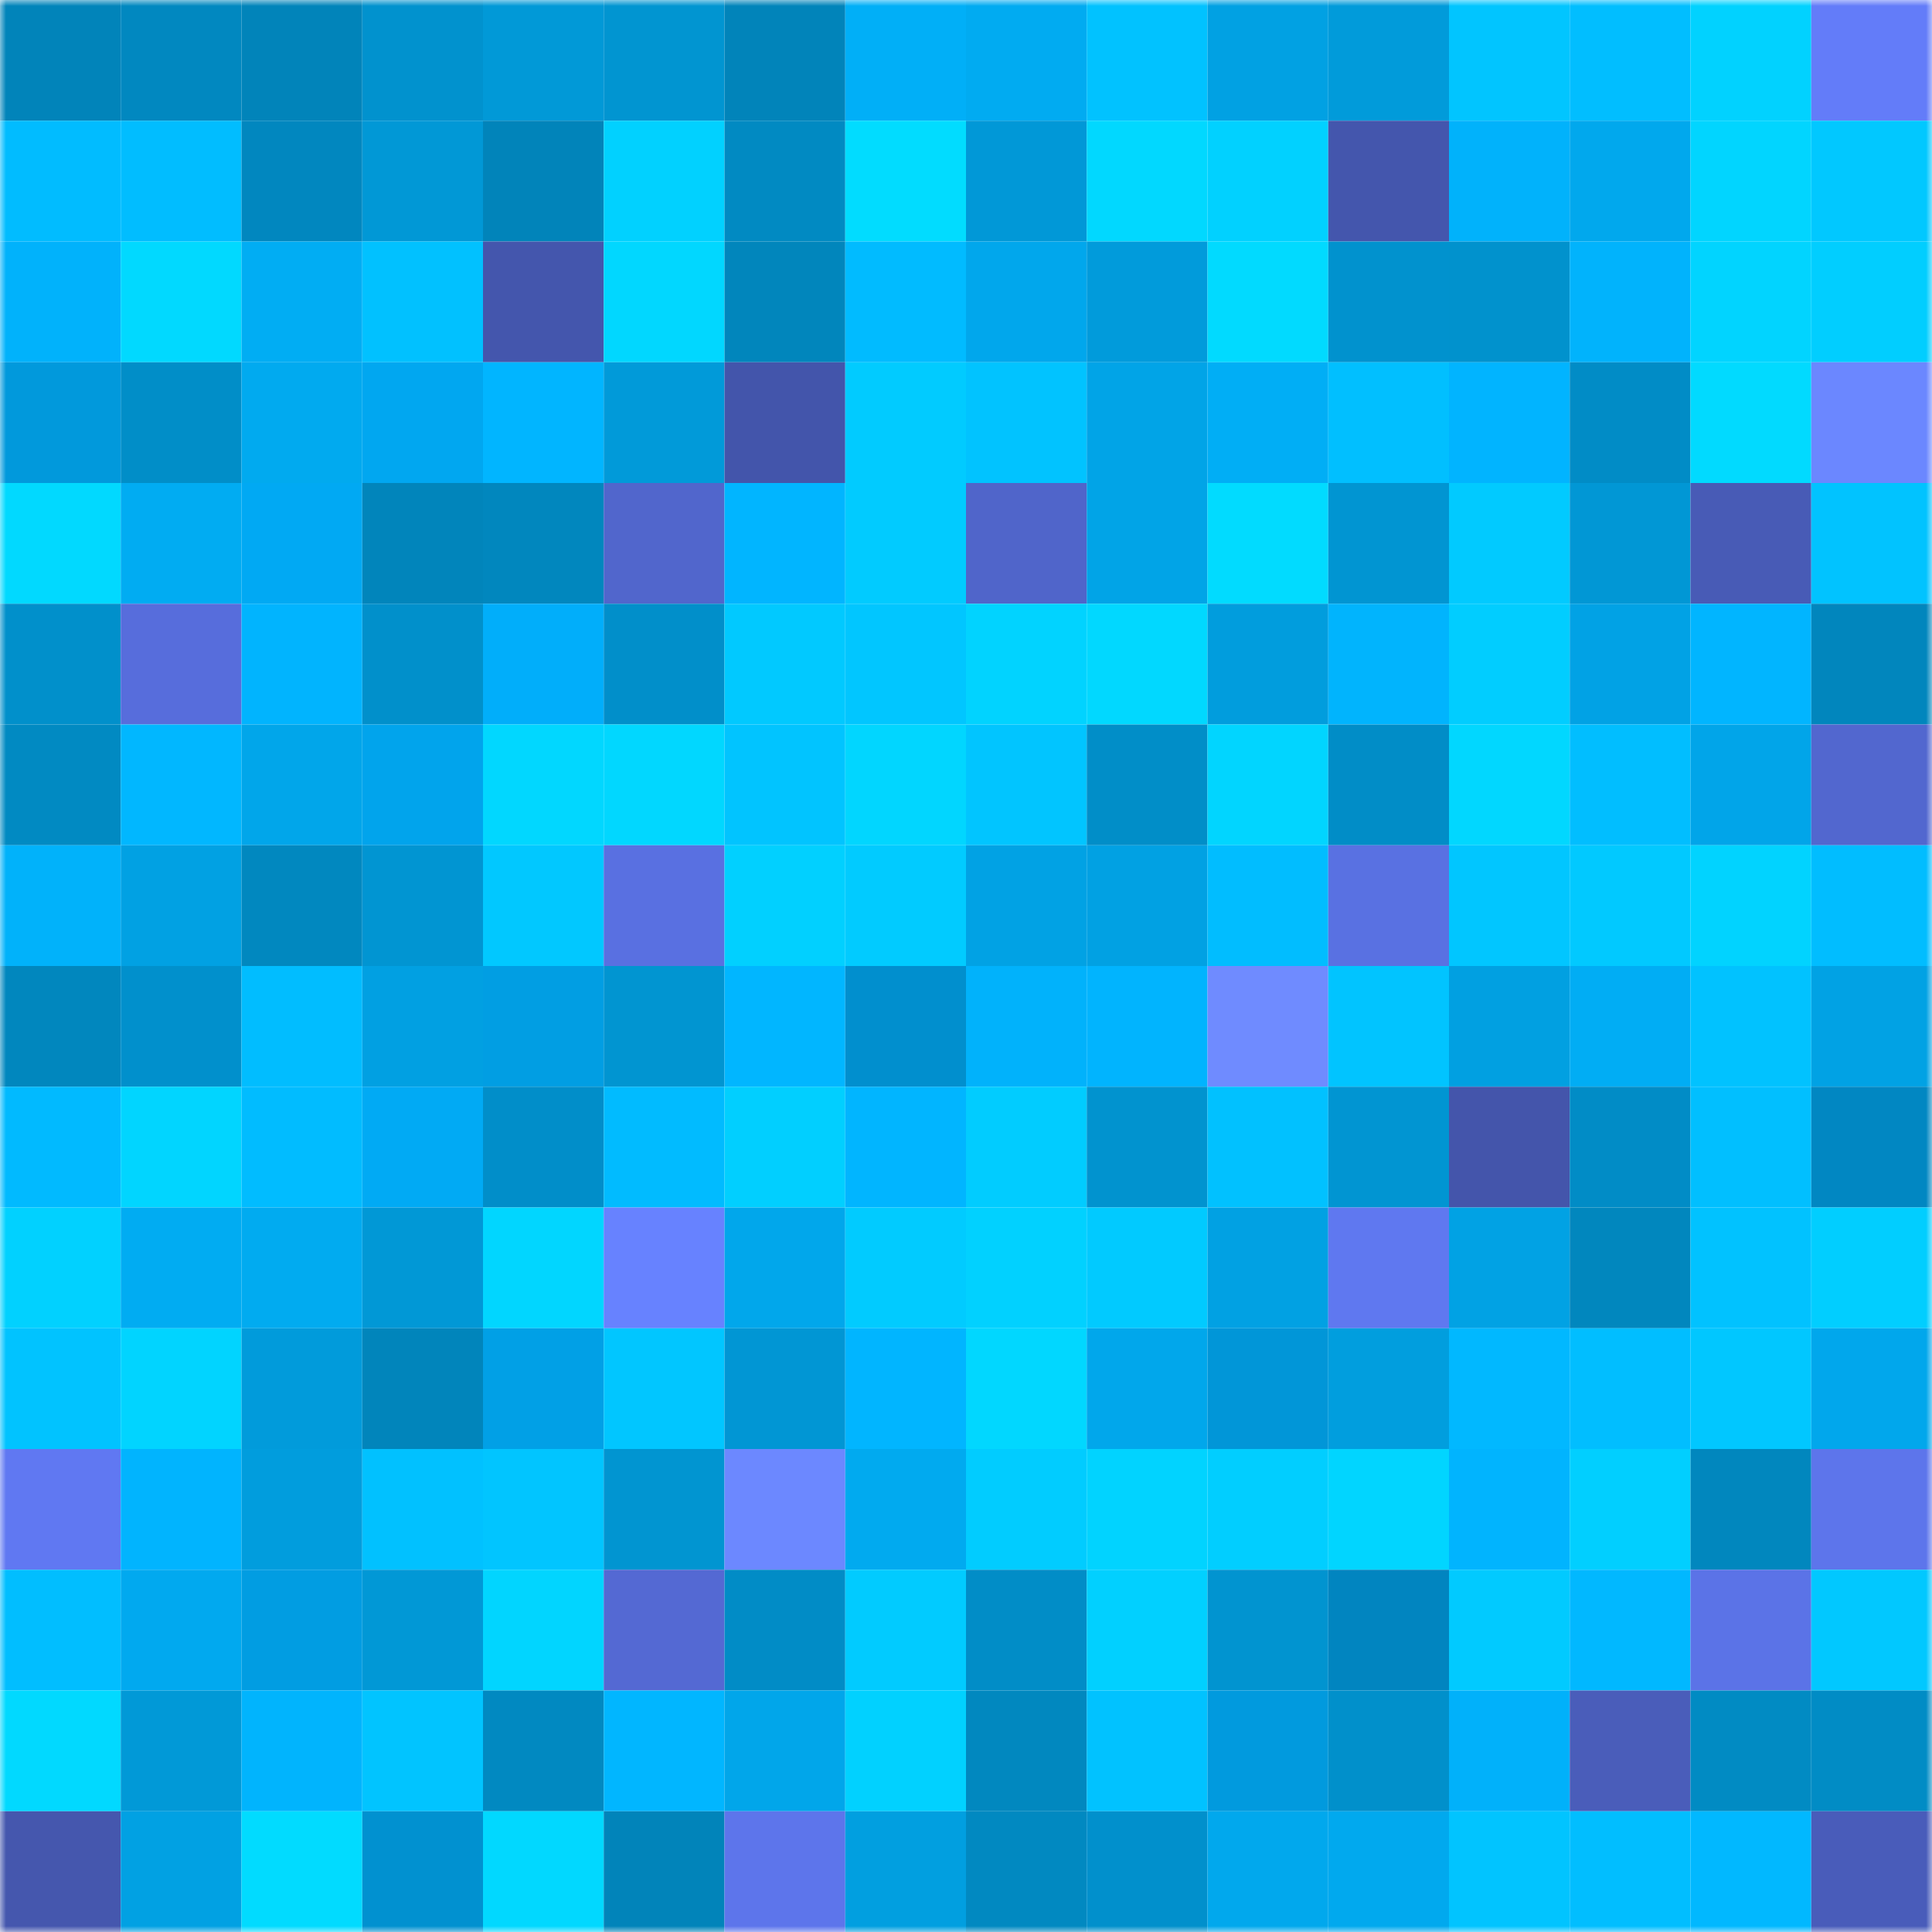<svg viewBox="0 0 160 160" fill="none" role="img" xmlns="http://www.w3.org/2000/svg" width="240" height="240" name="ens%2Cdoupocang.eth"><mask id="1041960759" mask-type="alpha" maskUnits="userSpaceOnUse" x="0" y="0" width="160" height="160"><rect width="160" height="160" fill="#FFFFFF"></rect></mask><g mask="url(#1041960759)"><rect x="0" y="0" width="10" height="10" fill="#0184ba"></rect><rect x="10" y="0" width="10" height="10" fill="#0188c0"></rect><rect x="20" y="0" width="10" height="10" fill="#0184ba"></rect><rect x="30" y="0" width="10" height="10" fill="#0192ce"></rect><rect x="40" y="0" width="10" height="10" fill="#0199d7"></rect><rect x="50" y="0" width="10" height="10" fill="#0195d1"></rect><rect x="60" y="0" width="10" height="10" fill="#0184ba"></rect><rect x="70" y="0" width="10" height="10" fill="#01aff7"></rect><rect x="80" y="0" width="10" height="10" fill="#01abf1"></rect><rect x="90" y="0" width="10" height="10" fill="#01c2ff"></rect><rect x="100" y="0" width="10" height="10" fill="#01a1e3"></rect><rect x="110" y="0" width="10" height="10" fill="#019bda"></rect><rect x="120" y="0" width="10" height="10" fill="#01c5ff"></rect><rect x="130" y="0" width="10" height="10" fill="#01beff"></rect><rect x="140" y="0" width="10" height="10" fill="#01d2ff"></rect><rect x="150" y="0" width="10" height="10" fill="#637cf9"></rect><rect x="0" y="10" width="10" height="10" fill="#01bcff"></rect><rect x="10" y="10" width="10" height="10" fill="#01bdff"></rect><rect x="20" y="10" width="10" height="10" fill="#0187bf"></rect><rect x="30" y="10" width="10" height="10" fill="#0198d6"></rect><rect x="40" y="10" width="10" height="10" fill="#0184ba"></rect><rect x="50" y="10" width="10" height="10" fill="#01d1ff"></rect><rect x="60" y="10" width="10" height="10" fill="#018ac2"></rect><rect x="70" y="10" width="10" height="10" fill="#01dcff"></rect><rect x="80" y="10" width="10" height="10" fill="#0198d7"></rect><rect x="90" y="10" width="10" height="10" fill="#01d8ff"></rect><rect x="100" y="10" width="10" height="10" fill="#01d1ff"></rect><rect x="110" y="10" width="10" height="10" fill="#4456ad"></rect><rect x="120" y="10" width="10" height="10" fill="#01b2fb"></rect><rect x="130" y="10" width="10" height="10" fill="#01a8ed"></rect><rect x="140" y="10" width="10" height="10" fill="#01d5ff"></rect><rect x="150" y="10" width="10" height="10" fill="#01c8ff"></rect><rect x="0" y="20" width="10" height="10" fill="#01b2fb"></rect><rect x="10" y="20" width="10" height="10" fill="#01d9ff"></rect><rect x="20" y="20" width="10" height="10" fill="#01adf3"></rect><rect x="30" y="20" width="10" height="10" fill="#01c1ff"></rect><rect x="40" y="20" width="10" height="10" fill="#4456ad"></rect><rect x="50" y="20" width="10" height="10" fill="#01d7ff"></rect><rect x="60" y="20" width="10" height="10" fill="#0186bc"></rect><rect x="70" y="20" width="10" height="10" fill="#01bbff"></rect><rect x="80" y="20" width="10" height="10" fill="#01a7ec"></rect><rect x="90" y="20" width="10" height="10" fill="#019bdb"></rect><rect x="100" y="20" width="10" height="10" fill="#01daff"></rect><rect x="110" y="20" width="10" height="10" fill="#0192ce"></rect><rect x="120" y="20" width="10" height="10" fill="#0192cd"></rect><rect x="130" y="20" width="10" height="10" fill="#01b3fc"></rect><rect x="140" y="20" width="10" height="10" fill="#01d4ff"></rect><rect x="150" y="20" width="10" height="10" fill="#01ceff"></rect><rect x="0" y="30" width="10" height="10" fill="#0199dc"></rect><rect x="10" y="30" width="10" height="10" fill="#018ec8"></rect><rect x="20" y="30" width="10" height="10" fill="#01aaef"></rect><rect x="30" y="30" width="10" height="10" fill="#01a7f0"></rect><rect x="40" y="30" width="10" height="10" fill="#01b5ff"></rect><rect x="50" y="30" width="10" height="10" fill="#019ad9"></rect><rect x="60" y="30" width="10" height="10" fill="#4355ab"></rect><rect x="70" y="30" width="10" height="10" fill="#01cbff"></rect><rect x="80" y="30" width="10" height="10" fill="#01c3ff"></rect><rect x="90" y="30" width="10" height="10" fill="#01a4e7"></rect><rect x="100" y="30" width="10" height="10" fill="#01aef5"></rect><rect x="110" y="30" width="10" height="10" fill="#01bfff"></rect><rect x="120" y="30" width="10" height="10" fill="#01b4ff"></rect><rect x="130" y="30" width="10" height="10" fill="#018cc6"></rect><rect x="140" y="30" width="10" height="10" fill="#01daff"></rect><rect x="150" y="30" width="10" height="10" fill="#6b87ff"></rect><rect x="0" y="40" width="10" height="10" fill="#01d9ff"></rect><rect x="10" y="40" width="10" height="10" fill="#01acf2"></rect><rect x="20" y="40" width="10" height="10" fill="#01a9f3"></rect><rect x="30" y="40" width="10" height="10" fill="#0185bb"></rect><rect x="40" y="40" width="10" height="10" fill="#0187be"></rect><rect x="50" y="40" width="10" height="10" fill="#5166cc"></rect><rect x="60" y="40" width="10" height="10" fill="#01b5ff"></rect><rect x="70" y="40" width="10" height="10" fill="#01cbff"></rect><rect x="80" y="40" width="10" height="10" fill="#5065ca"></rect><rect x="90" y="40" width="10" height="10" fill="#01a4e7"></rect><rect x="100" y="40" width="10" height="10" fill="#01dbff"></rect><rect x="110" y="40" width="10" height="10" fill="#0195d2"></rect><rect x="120" y="40" width="10" height="10" fill="#01caff"></rect><rect x="130" y="40" width="10" height="10" fill="#0197d5"></rect><rect x="140" y="40" width="10" height="10" fill="#485bb6"></rect><rect x="150" y="40" width="10" height="10" fill="#01c3ff"></rect><rect x="0" y="50" width="10" height="10" fill="#0190cb"></rect><rect x="10" y="50" width="10" height="10" fill="#576ddc"></rect><rect x="20" y="50" width="10" height="10" fill="#01b4fe"></rect><rect x="30" y="50" width="10" height="10" fill="#0190cb"></rect><rect x="40" y="50" width="10" height="10" fill="#01aefa"></rect><rect x="50" y="50" width="10" height="10" fill="#018fca"></rect><rect x="60" y="50" width="10" height="10" fill="#01c9ff"></rect><rect x="70" y="50" width="10" height="10" fill="#01c6ff"></rect><rect x="80" y="50" width="10" height="10" fill="#01d3ff"></rect><rect x="90" y="50" width="10" height="10" fill="#01d8ff"></rect><rect x="100" y="50" width="10" height="10" fill="#019ddd"></rect><rect x="110" y="50" width="10" height="10" fill="#01b4fd"></rect><rect x="120" y="50" width="10" height="10" fill="#01cdff"></rect><rect x="130" y="50" width="10" height="10" fill="#01a2e5"></rect><rect x="140" y="50" width="10" height="10" fill="#01b5ff"></rect><rect x="150" y="50" width="10" height="10" fill="#0186bd"></rect><rect x="0" y="60" width="10" height="10" fill="#018ac2"></rect><rect x="10" y="60" width="10" height="10" fill="#01b7ff"></rect><rect x="20" y="60" width="10" height="10" fill="#01a6ea"></rect><rect x="30" y="60" width="10" height="10" fill="#01a4ec"></rect><rect x="40" y="60" width="10" height="10" fill="#01d7ff"></rect><rect x="50" y="60" width="10" height="10" fill="#01d7ff"></rect><rect x="60" y="60" width="10" height="10" fill="#01c4ff"></rect><rect x="70" y="60" width="10" height="10" fill="#01d6ff"></rect><rect x="80" y="60" width="10" height="10" fill="#01c5ff"></rect><rect x="90" y="60" width="10" height="10" fill="#018ec8"></rect><rect x="100" y="60" width="10" height="10" fill="#01d5ff"></rect><rect x="110" y="60" width="10" height="10" fill="#018dc7"></rect><rect x="120" y="60" width="10" height="10" fill="#01d7ff"></rect><rect x="130" y="60" width="10" height="10" fill="#01beff"></rect><rect x="140" y="60" width="10" height="10" fill="#01a5e9"></rect><rect x="150" y="60" width="10" height="10" fill="#5267cf"></rect><rect x="0" y="70" width="10" height="10" fill="#01b2fa"></rect><rect x="10" y="70" width="10" height="10" fill="#01a1e3"></rect><rect x="20" y="70" width="10" height="10" fill="#0188bf"></rect><rect x="30" y="70" width="10" height="10" fill="#0195d2"></rect><rect x="40" y="70" width="10" height="10" fill="#01c8ff"></rect><rect x="50" y="70" width="10" height="10" fill="#5970e1"></rect><rect x="60" y="70" width="10" height="10" fill="#01d0ff"></rect><rect x="70" y="70" width="10" height="10" fill="#01cbff"></rect><rect x="80" y="70" width="10" height="10" fill="#01a2e4"></rect><rect x="90" y="70" width="10" height="10" fill="#01a1e3"></rect><rect x="100" y="70" width="10" height="10" fill="#01bdff"></rect><rect x="110" y="70" width="10" height="10" fill="#5971e2"></rect><rect x="120" y="70" width="10" height="10" fill="#01c6ff"></rect><rect x="130" y="70" width="10" height="10" fill="#01c9ff"></rect><rect x="140" y="70" width="10" height="10" fill="#01d3ff"></rect><rect x="150" y="70" width="10" height="10" fill="#01bdff"></rect><rect x="0" y="80" width="10" height="10" fill="#0187be"></rect><rect x="10" y="80" width="10" height="10" fill="#0190cc"></rect><rect x="20" y="80" width="10" height="10" fill="#01bdff"></rect><rect x="30" y="80" width="10" height="10" fill="#01a0e2"></rect><rect x="40" y="80" width="10" height="10" fill="#019ee3"></rect><rect x="50" y="80" width="10" height="10" fill="#0195d1"></rect><rect x="60" y="80" width="10" height="10" fill="#01b6ff"></rect><rect x="70" y="80" width="10" height="10" fill="#018fce"></rect><rect x="80" y="80" width="10" height="10" fill="#01b2fb"></rect><rect x="90" y="80" width="10" height="10" fill="#01b4fe"></rect><rect x="100" y="80" width="10" height="10" fill="#6f8bff"></rect><rect x="110" y="80" width="10" height="10" fill="#01c4ff"></rect><rect x="120" y="80" width="10" height="10" fill="#01a0e1"></rect><rect x="130" y="80" width="10" height="10" fill="#01adf4"></rect><rect x="140" y="80" width="10" height="10" fill="#01c2ff"></rect><rect x="150" y="80" width="10" height="10" fill="#01a2e4"></rect><rect x="0" y="90" width="10" height="10" fill="#01baff"></rect><rect x="10" y="90" width="10" height="10" fill="#01d5ff"></rect><rect x="20" y="90" width="10" height="10" fill="#01bcff"></rect><rect x="30" y="90" width="10" height="10" fill="#01aaf4"></rect><rect x="40" y="90" width="10" height="10" fill="#018ec9"></rect><rect x="50" y="90" width="10" height="10" fill="#01bbff"></rect><rect x="60" y="90" width="10" height="10" fill="#01cfff"></rect><rect x="70" y="90" width="10" height="10" fill="#01b5ff"></rect><rect x="80" y="90" width="10" height="10" fill="#01ccff"></rect><rect x="90" y="90" width="10" height="10" fill="#0193cf"></rect><rect x="100" y="90" width="10" height="10" fill="#01c1ff"></rect><rect x="110" y="90" width="10" height="10" fill="#0195d2"></rect><rect x="120" y="90" width="10" height="10" fill="#4455ab"></rect><rect x="130" y="90" width="10" height="10" fill="#018cc6"></rect><rect x="140" y="90" width="10" height="10" fill="#01bfff"></rect><rect x="150" y="90" width="10" height="10" fill="#0187c2"></rect><rect x="0" y="100" width="10" height="10" fill="#01d1ff"></rect><rect x="10" y="100" width="10" height="10" fill="#01acf2"></rect><rect x="20" y="100" width="10" height="10" fill="#01abf0"></rect><rect x="30" y="100" width="10" height="10" fill="#0198d6"></rect><rect x="40" y="100" width="10" height="10" fill="#01d6ff"></rect><rect x="50" y="100" width="10" height="10" fill="#6782ff"></rect><rect x="60" y="100" width="10" height="10" fill="#01a7eb"></rect><rect x="70" y="100" width="10" height="10" fill="#01cbff"></rect><rect x="80" y="100" width="10" height="10" fill="#01d1ff"></rect><rect x="90" y="100" width="10" height="10" fill="#01caff"></rect><rect x="100" y="100" width="10" height="10" fill="#01a1e3"></rect><rect x="110" y="100" width="10" height="10" fill="#5f78f0"></rect><rect x="120" y="100" width="10" height="10" fill="#01a2e4"></rect><rect x="130" y="100" width="10" height="10" fill="#0187be"></rect><rect x="140" y="100" width="10" height="10" fill="#01c2ff"></rect><rect x="150" y="100" width="10" height="10" fill="#01ceff"></rect><rect x="0" y="110" width="10" height="10" fill="#01c3ff"></rect><rect x="10" y="110" width="10" height="10" fill="#01d4ff"></rect><rect x="20" y="110" width="10" height="10" fill="#019bdb"></rect><rect x="30" y="110" width="10" height="10" fill="#0185bb"></rect><rect x="40" y="110" width="10" height="10" fill="#01a0e6"></rect><rect x="50" y="110" width="10" height="10" fill="#01c6ff"></rect><rect x="60" y="110" width="10" height="10" fill="#0196d4"></rect><rect x="70" y="110" width="10" height="10" fill="#01b5ff"></rect><rect x="80" y="110" width="10" height="10" fill="#01d7ff"></rect><rect x="90" y="110" width="10" height="10" fill="#01a7eb"></rect><rect x="100" y="110" width="10" height="10" fill="#0196d8"></rect><rect x="110" y="110" width="10" height="10" fill="#019ede"></rect><rect x="120" y="110" width="10" height="10" fill="#01b8ff"></rect><rect x="130" y="110" width="10" height="10" fill="#01beff"></rect><rect x="140" y="110" width="10" height="10" fill="#01c7ff"></rect><rect x="150" y="110" width="10" height="10" fill="#01a7ec"></rect><rect x="0" y="120" width="10" height="10" fill="#6078f2"></rect><rect x="10" y="120" width="10" height="10" fill="#01b4fe"></rect><rect x="20" y="120" width="10" height="10" fill="#019ddd"></rect><rect x="30" y="120" width="10" height="10" fill="#01c1ff"></rect><rect x="40" y="120" width="10" height="10" fill="#01c5ff"></rect><rect x="50" y="120" width="10" height="10" fill="#0195d1"></rect><rect x="60" y="120" width="10" height="10" fill="#6c88ff"></rect><rect x="70" y="120" width="10" height="10" fill="#01aaef"></rect><rect x="80" y="120" width="10" height="10" fill="#01ccff"></rect><rect x="90" y="120" width="10" height="10" fill="#01d3ff"></rect><rect x="100" y="120" width="10" height="10" fill="#01ceff"></rect><rect x="110" y="120" width="10" height="10" fill="#01d5ff"></rect><rect x="120" y="120" width="10" height="10" fill="#01b4fe"></rect><rect x="130" y="120" width="10" height="10" fill="#01cfff"></rect><rect x="140" y="120" width="10" height="10" fill="#0187be"></rect><rect x="150" y="120" width="10" height="10" fill="#5d75eb"></rect><rect x="0" y="130" width="10" height="10" fill="#01beff"></rect><rect x="10" y="130" width="10" height="10" fill="#01a9ef"></rect><rect x="20" y="130" width="10" height="10" fill="#019de2"></rect><rect x="30" y="130" width="10" height="10" fill="#0198d6"></rect><rect x="40" y="130" width="10" height="10" fill="#01d5ff"></rect><rect x="50" y="130" width="10" height="10" fill="#5469d3"></rect><rect x="60" y="130" width="10" height="10" fill="#018cc6"></rect><rect x="70" y="130" width="10" height="10" fill="#01cbff"></rect><rect x="80" y="130" width="10" height="10" fill="#018dc7"></rect><rect x="90" y="130" width="10" height="10" fill="#01d0ff"></rect><rect x="100" y="130" width="10" height="10" fill="#0194d0"></rect><rect x="110" y="130" width="10" height="10" fill="#0185c0"></rect><rect x="120" y="130" width="10" height="10" fill="#01caff"></rect><rect x="130" y="130" width="10" height="10" fill="#01b8ff"></rect><rect x="140" y="130" width="10" height="10" fill="#5b73e7"></rect><rect x="150" y="130" width="10" height="10" fill="#01c8ff"></rect><rect x="0" y="140" width="10" height="10" fill="#01d9ff"></rect><rect x="10" y="140" width="10" height="10" fill="#0199d7"></rect><rect x="20" y="140" width="10" height="10" fill="#01b4fd"></rect><rect x="30" y="140" width="10" height="10" fill="#01c4ff"></rect><rect x="40" y="140" width="10" height="10" fill="#0189c1"></rect><rect x="50" y="140" width="10" height="10" fill="#01b6ff"></rect><rect x="60" y="140" width="10" height="10" fill="#01a6ea"></rect><rect x="70" y="140" width="10" height="10" fill="#01d1ff"></rect><rect x="80" y="140" width="10" height="10" fill="#0188bf"></rect><rect x="90" y="140" width="10" height="10" fill="#01c2ff"></rect><rect x="100" y="140" width="10" height="10" fill="#019ade"></rect><rect x="110" y="140" width="10" height="10" fill="#0190cb"></rect><rect x="120" y="140" width="10" height="10" fill="#01b1fa"></rect><rect x="130" y="140" width="10" height="10" fill="#4a5dba"></rect><rect x="140" y="140" width="10" height="10" fill="#018bc3"></rect><rect x="150" y="140" width="10" height="10" fill="#018cc5"></rect><rect x="0" y="150" width="10" height="10" fill="#4557ae"></rect><rect x="10" y="150" width="10" height="10" fill="#01a1e3"></rect><rect x="20" y="150" width="10" height="10" fill="#01dbff"></rect><rect x="30" y="150" width="10" height="10" fill="#0191d0"></rect><rect x="40" y="150" width="10" height="10" fill="#01d8ff"></rect><rect x="50" y="150" width="10" height="10" fill="#0184ba"></rect><rect x="60" y="150" width="10" height="10" fill="#5d75eb"></rect><rect x="70" y="150" width="10" height="10" fill="#019fe0"></rect><rect x="80" y="150" width="10" height="10" fill="#0189c1"></rect><rect x="90" y="150" width="10" height="10" fill="#0190cc"></rect><rect x="100" y="150" width="10" height="10" fill="#01a8ed"></rect><rect x="110" y="150" width="10" height="10" fill="#01a9ee"></rect><rect x="120" y="150" width="10" height="10" fill="#01c4ff"></rect><rect x="130" y="150" width="10" height="10" fill="#01beff"></rect><rect x="140" y="150" width="10" height="10" fill="#01b8ff"></rect><rect x="150" y="150" width="10" height="10" fill="#495cba"></rect></g></svg>